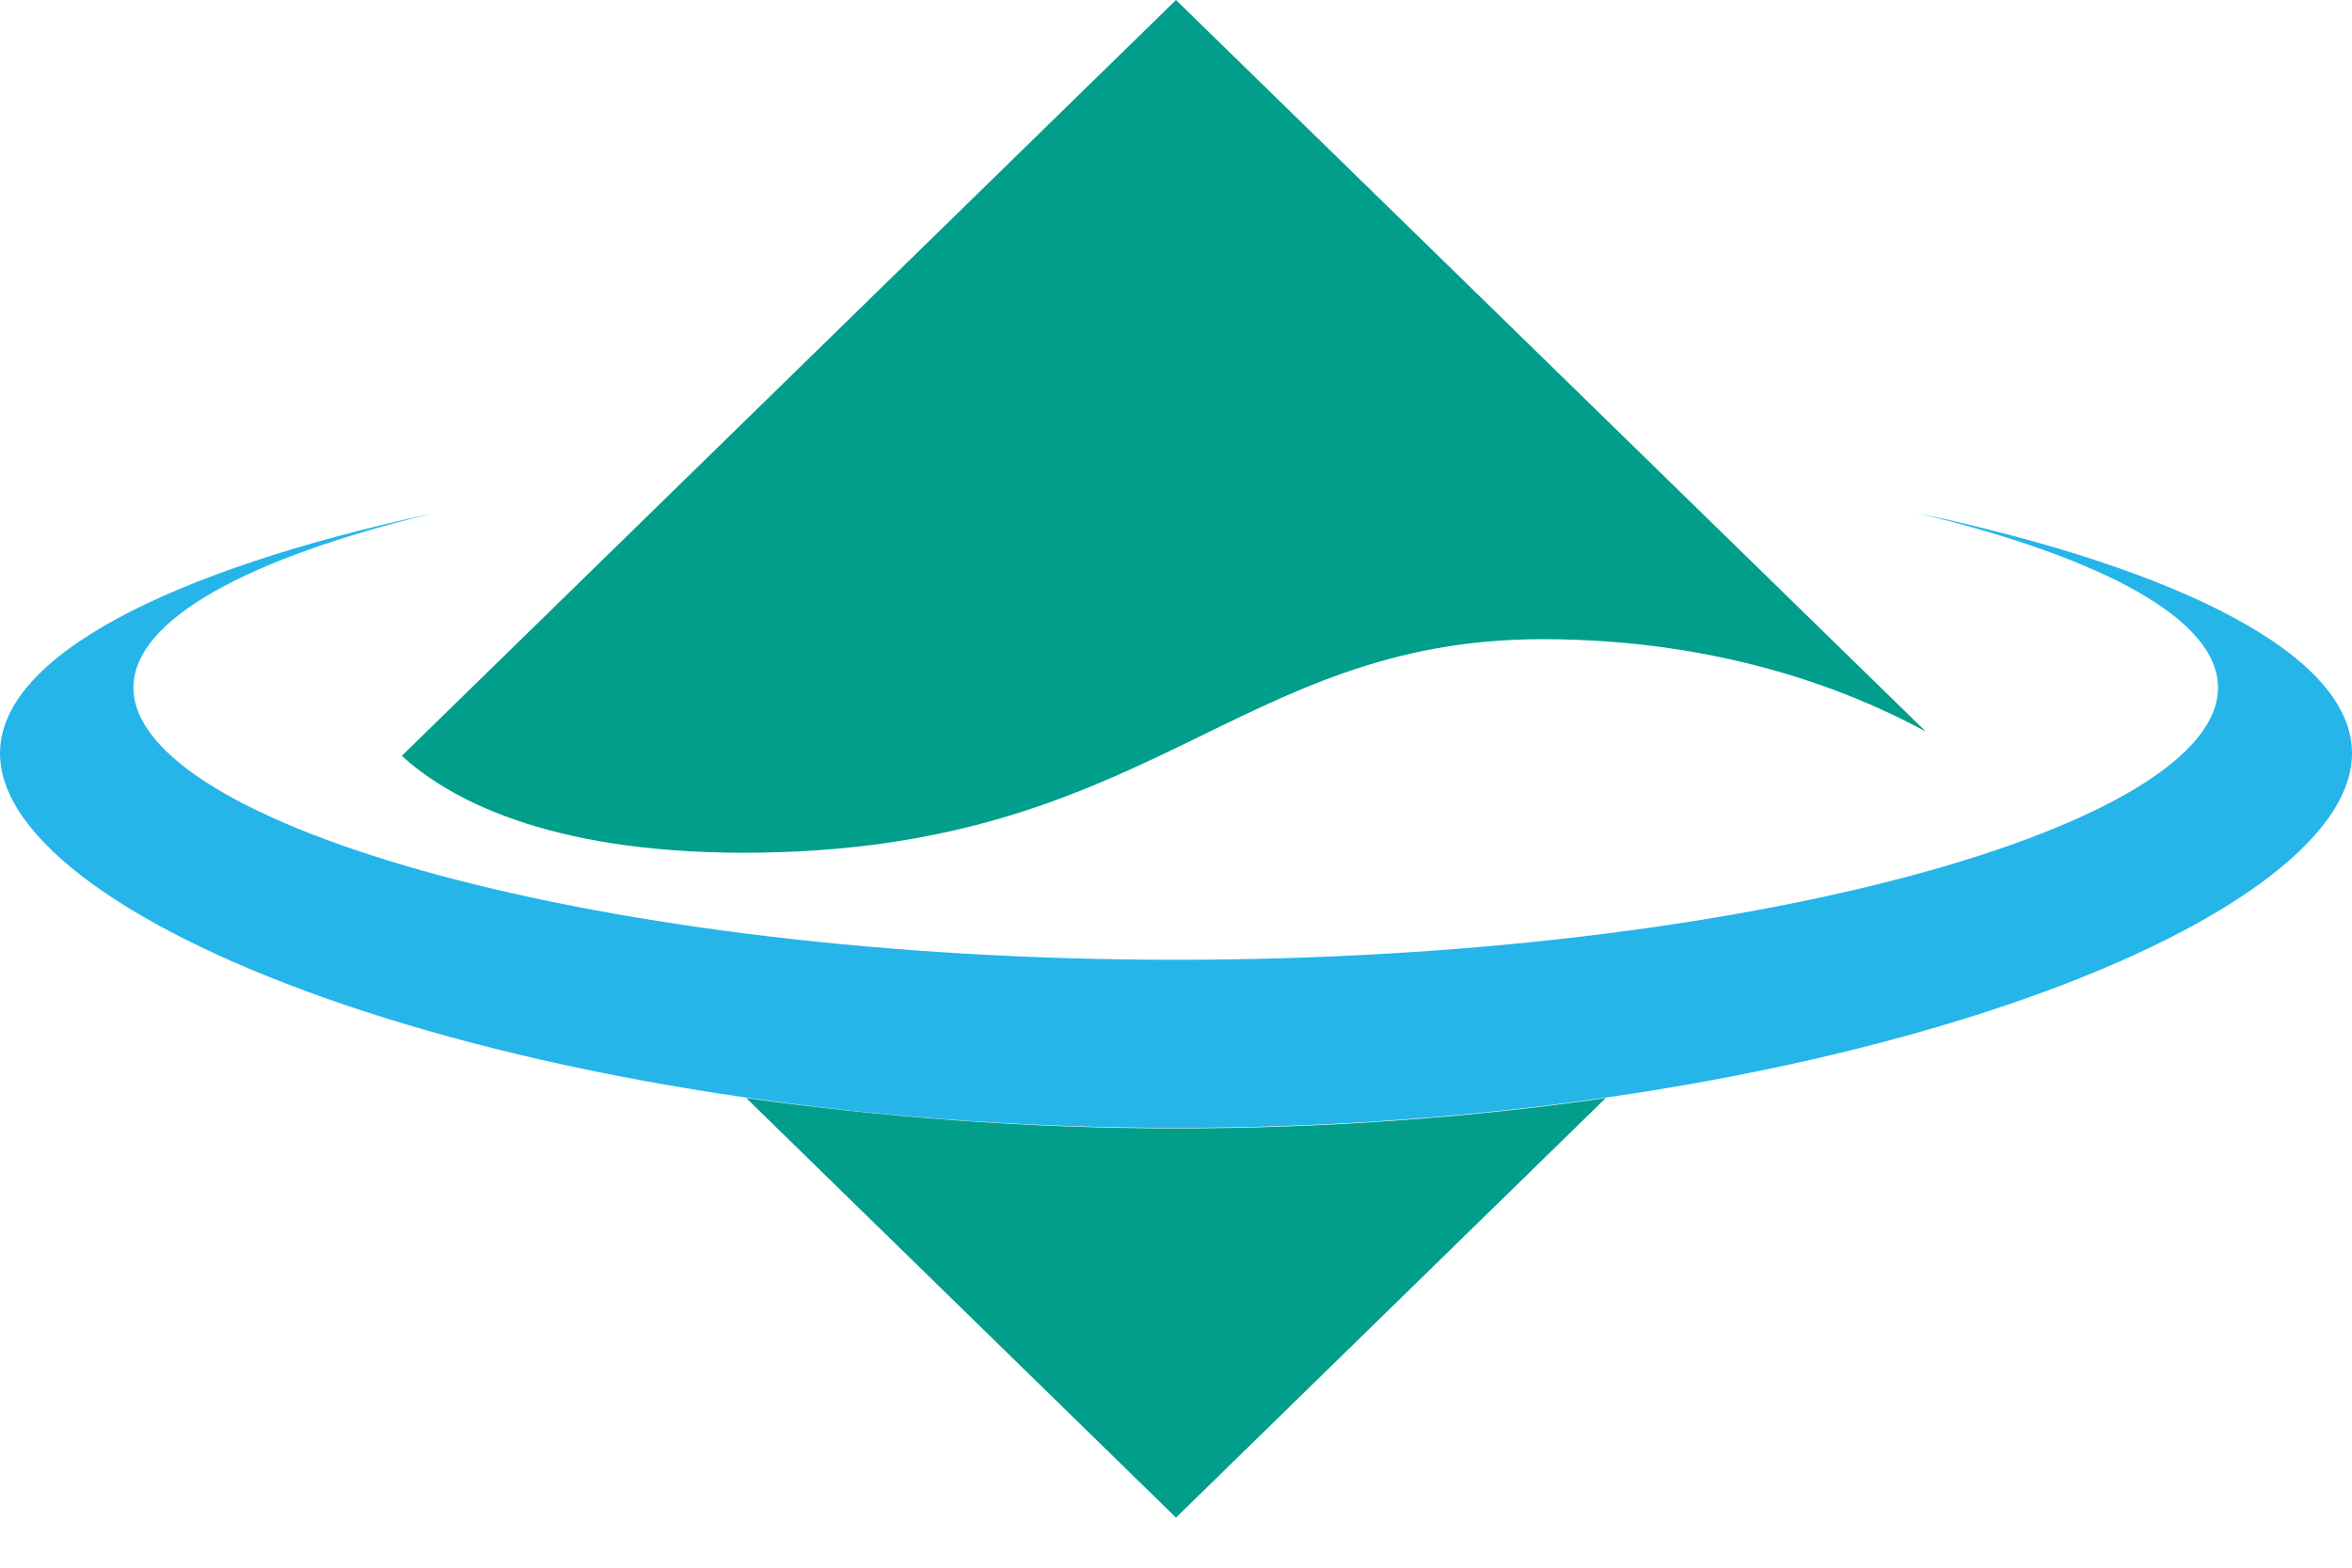 <svg width="27" height="18" viewBox="0 0 27 18" fill="none" xmlns="http://www.w3.org/2000/svg">
<path d="M22.007 5.89C24.145 6.405 25.462 7.113 25.462 7.895C25.462 9.472 20.108 11.02 13.5 11.02C6.892 11.02 1.532 9.472 1.532 7.895C1.532 7.113 2.85 6.405 4.987 5.89C1.947 6.545 0 7.536 0 8.649C0 10.614 6.044 12.95 13.5 12.95C20.956 12.95 27 10.614 27 8.649C27 7.53 25.053 6.539 22.007 5.89Z" fill="#25B5E9"/>
<path d="M13.5 12.956C11.761 12.956 10.098 12.822 8.567 12.608L13.5 17.425L18.433 12.608C16.908 12.828 15.245 12.956 13.5 12.956Z" fill="#009E8B"/>
<path d="M8.537 9.791C13.209 9.791 14.171 7.339 17.709 7.339C19.727 7.339 21.212 7.913 22.108 8.4L13.5 0L4.613 8.678C5.123 9.147 6.245 9.791 8.537 9.791Z" fill="#009E8B"/>
</svg>
